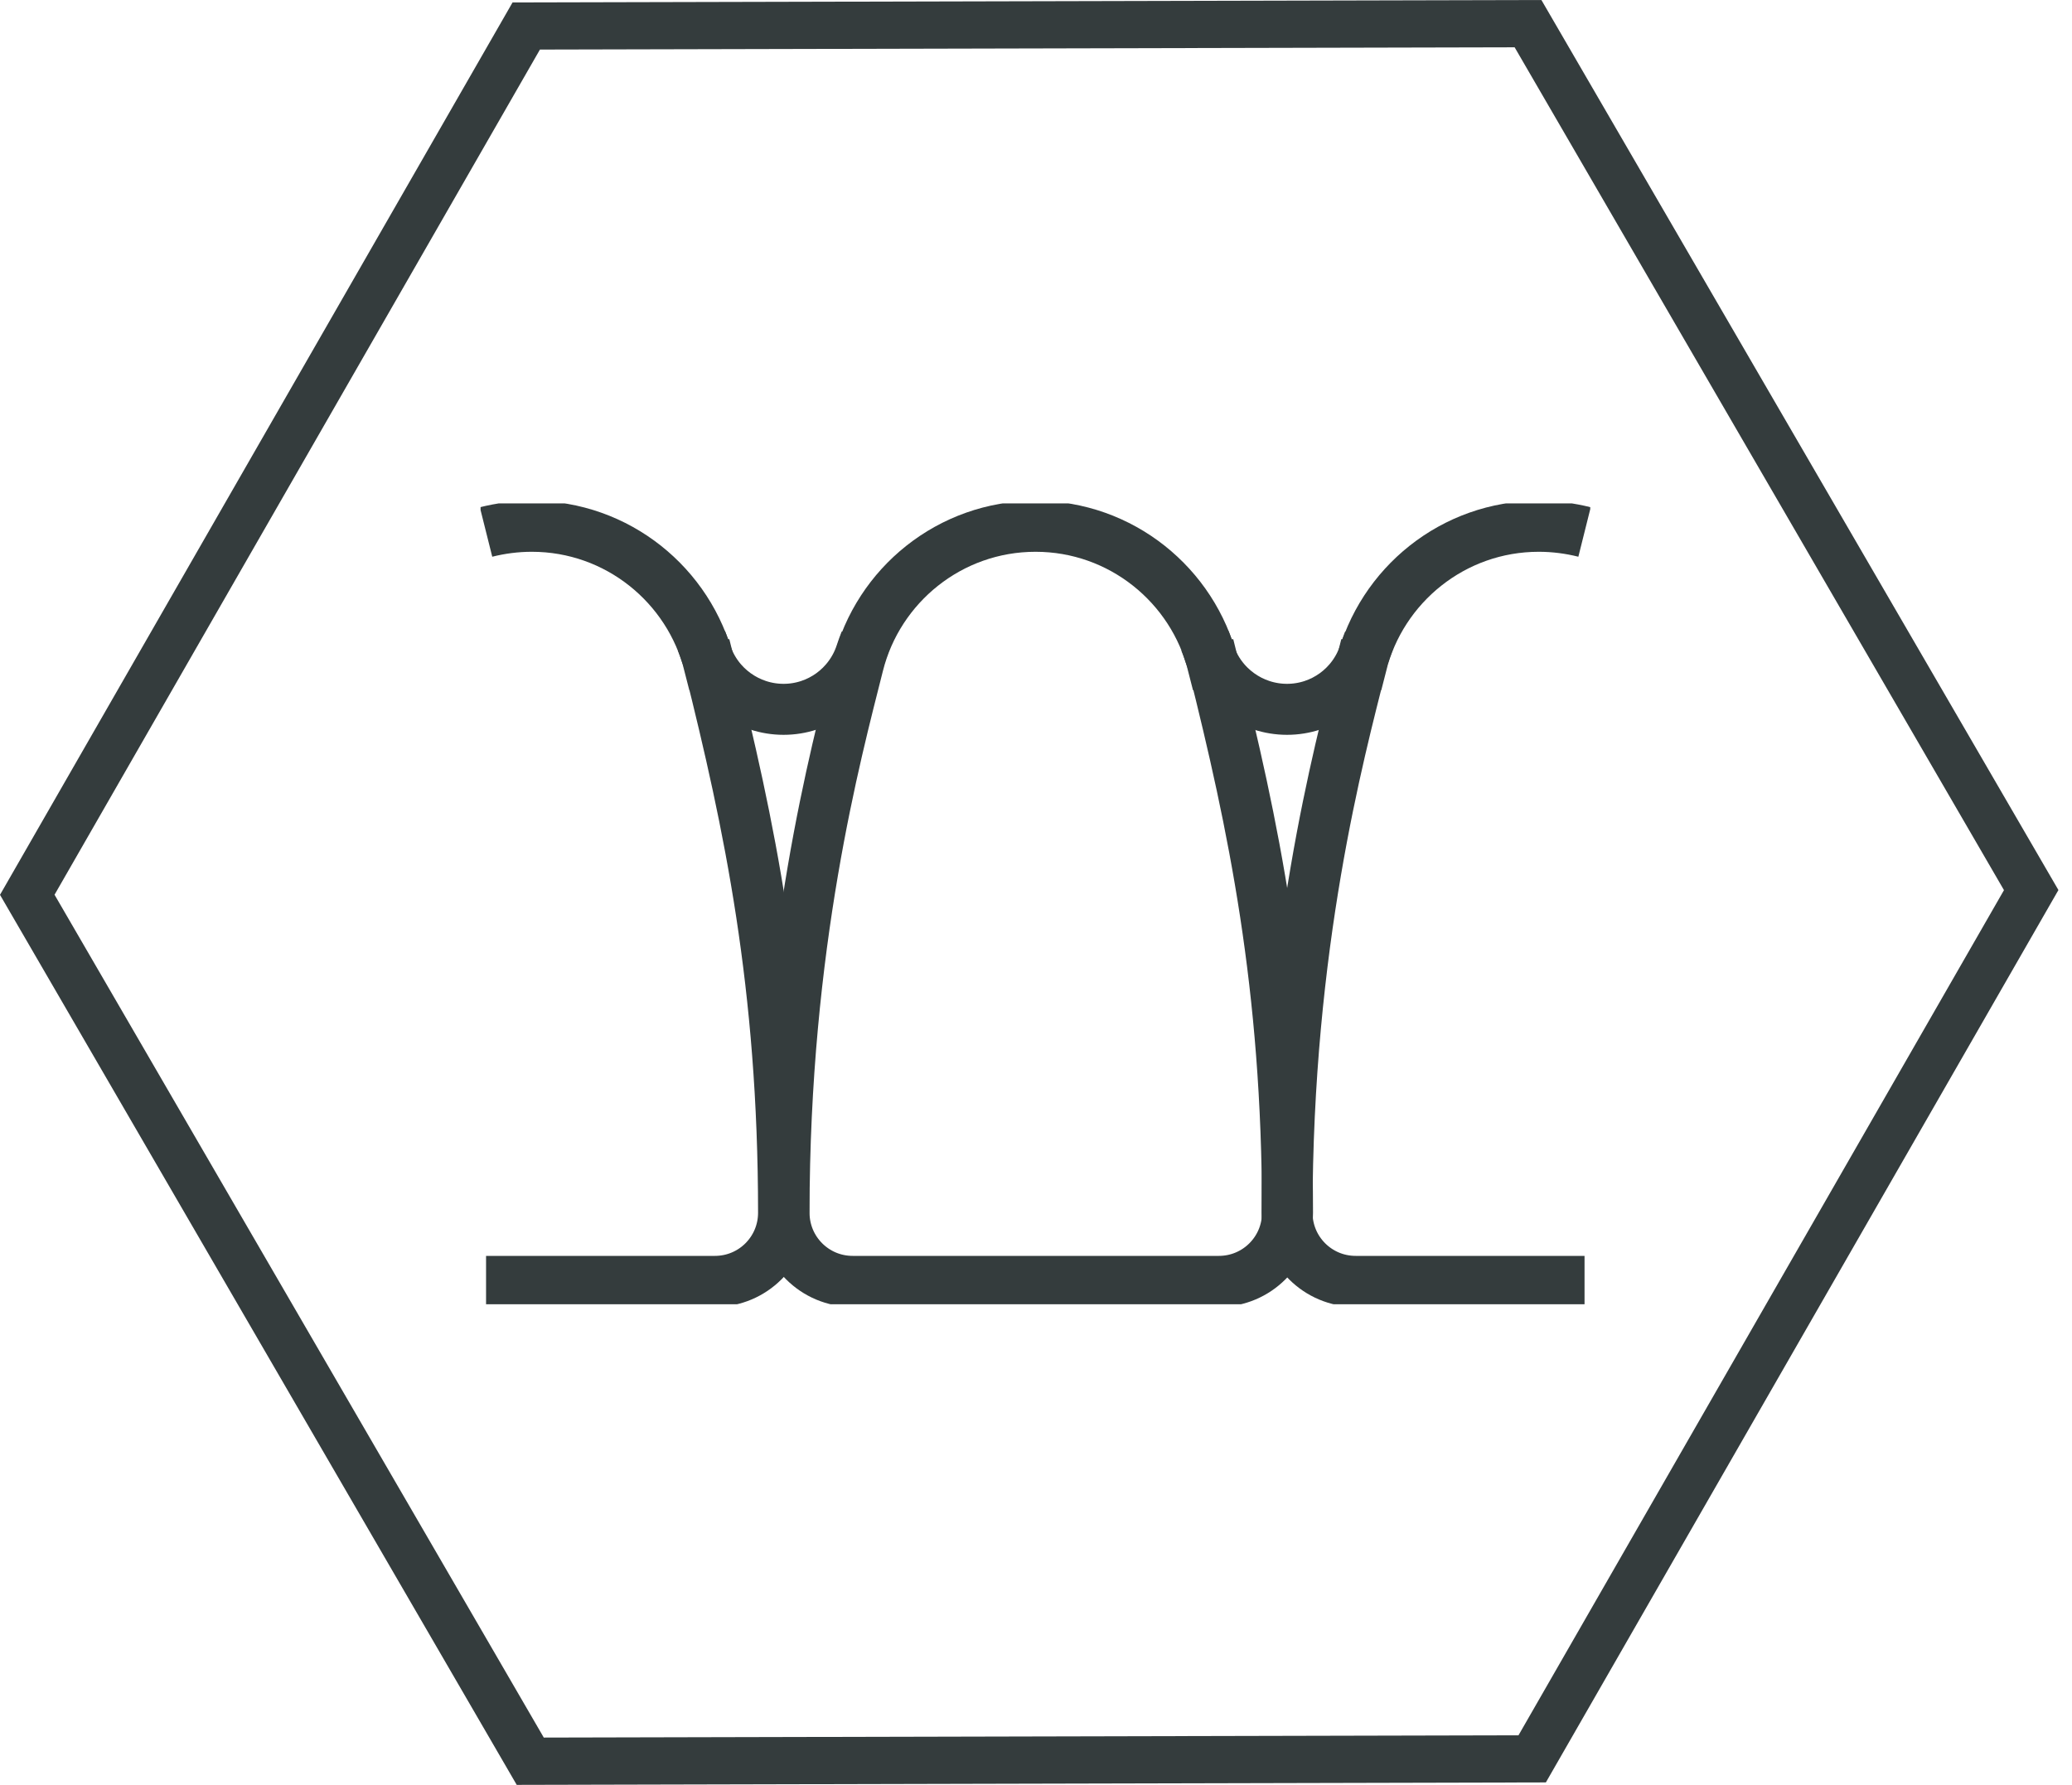 <svg width="65" height="56" viewBox="0 0 65 56" fill="none" xmlns="http://www.w3.org/2000/svg">
<path d="M47.515 1.484L62.866 27.928L47.636 54.445L17.059 54.516L1.711 28.072L16.938 1.555L47.515 1.484ZM48.367 0L16.079 0.077L0 28.075L16.21 56L48.495 55.923L64.574 27.925L48.355 0H48.367Z" fill="#343C3D"/>
<g clip-path="url(#clip0_1173_7865)">
<path d="M38.049 20.855C37.425 18.364 35.17 16.512 32.486 16.512C29.8 16.512 27.546 18.364 26.922 20.855C26.225 23.626 24.596 29.628 24.596 38.049C24.596 39.241 25.558 40.203 26.749 40.203H38.236C39.428 40.203 40.39 39.241 40.39 38.049C40.39 30.927 39.313 25.845 38.064 20.855H38.049Z" stroke="#343C3D" stroke-width="1.6" stroke-miterlimit="10"/>
<path d="M49.708 16.691C49.248 16.576 48.767 16.512 48.272 16.512C45.587 16.512 43.333 18.364 42.708 20.855H42.701C42.005 23.626 40.375 29.628 40.375 38.049C40.375 39.241 41.337 40.203 42.529 40.203H49.708" stroke="#343C3D" stroke-width="1.6" stroke-miterlimit="10"/>
<path d="M15.248 16.691C15.707 16.576 16.189 16.512 16.684 16.512C19.369 16.512 21.623 18.364 22.248 20.855H22.255C23.504 25.845 24.581 30.927 24.581 38.049C24.581 39.241 23.619 40.203 22.427 40.203H15.248" stroke="#343C3D" stroke-width="1.6" stroke-miterlimit="10"/>
<path d="M22.004 20.102C22.061 20.238 22.104 20.367 22.148 20.496C22.492 21.545 23.476 22.255 24.581 22.255C25.687 22.255 26.663 21.545 27.008 20.496C27.051 20.36 27.101 20.231 27.151 20.102" stroke="#343C3D" stroke-width="1.6" stroke-miterlimit="10"/>
<path d="M37.798 20.102C37.855 20.238 37.898 20.367 37.941 20.496C38.286 21.545 39.27 22.255 40.375 22.255C41.481 22.255 42.457 21.545 42.802 20.496C42.845 20.36 42.895 20.231 42.945 20.102" stroke="#343C3D" stroke-width="1.6" stroke-miterlimit="10"/>
</g>
<defs>
<clipPath id="clip0_1173_7865">
<rect width="34.811" height="25.127" fill="white" transform="translate(15.076 15.794)"/>
</clipPath>
</defs>
</svg>
